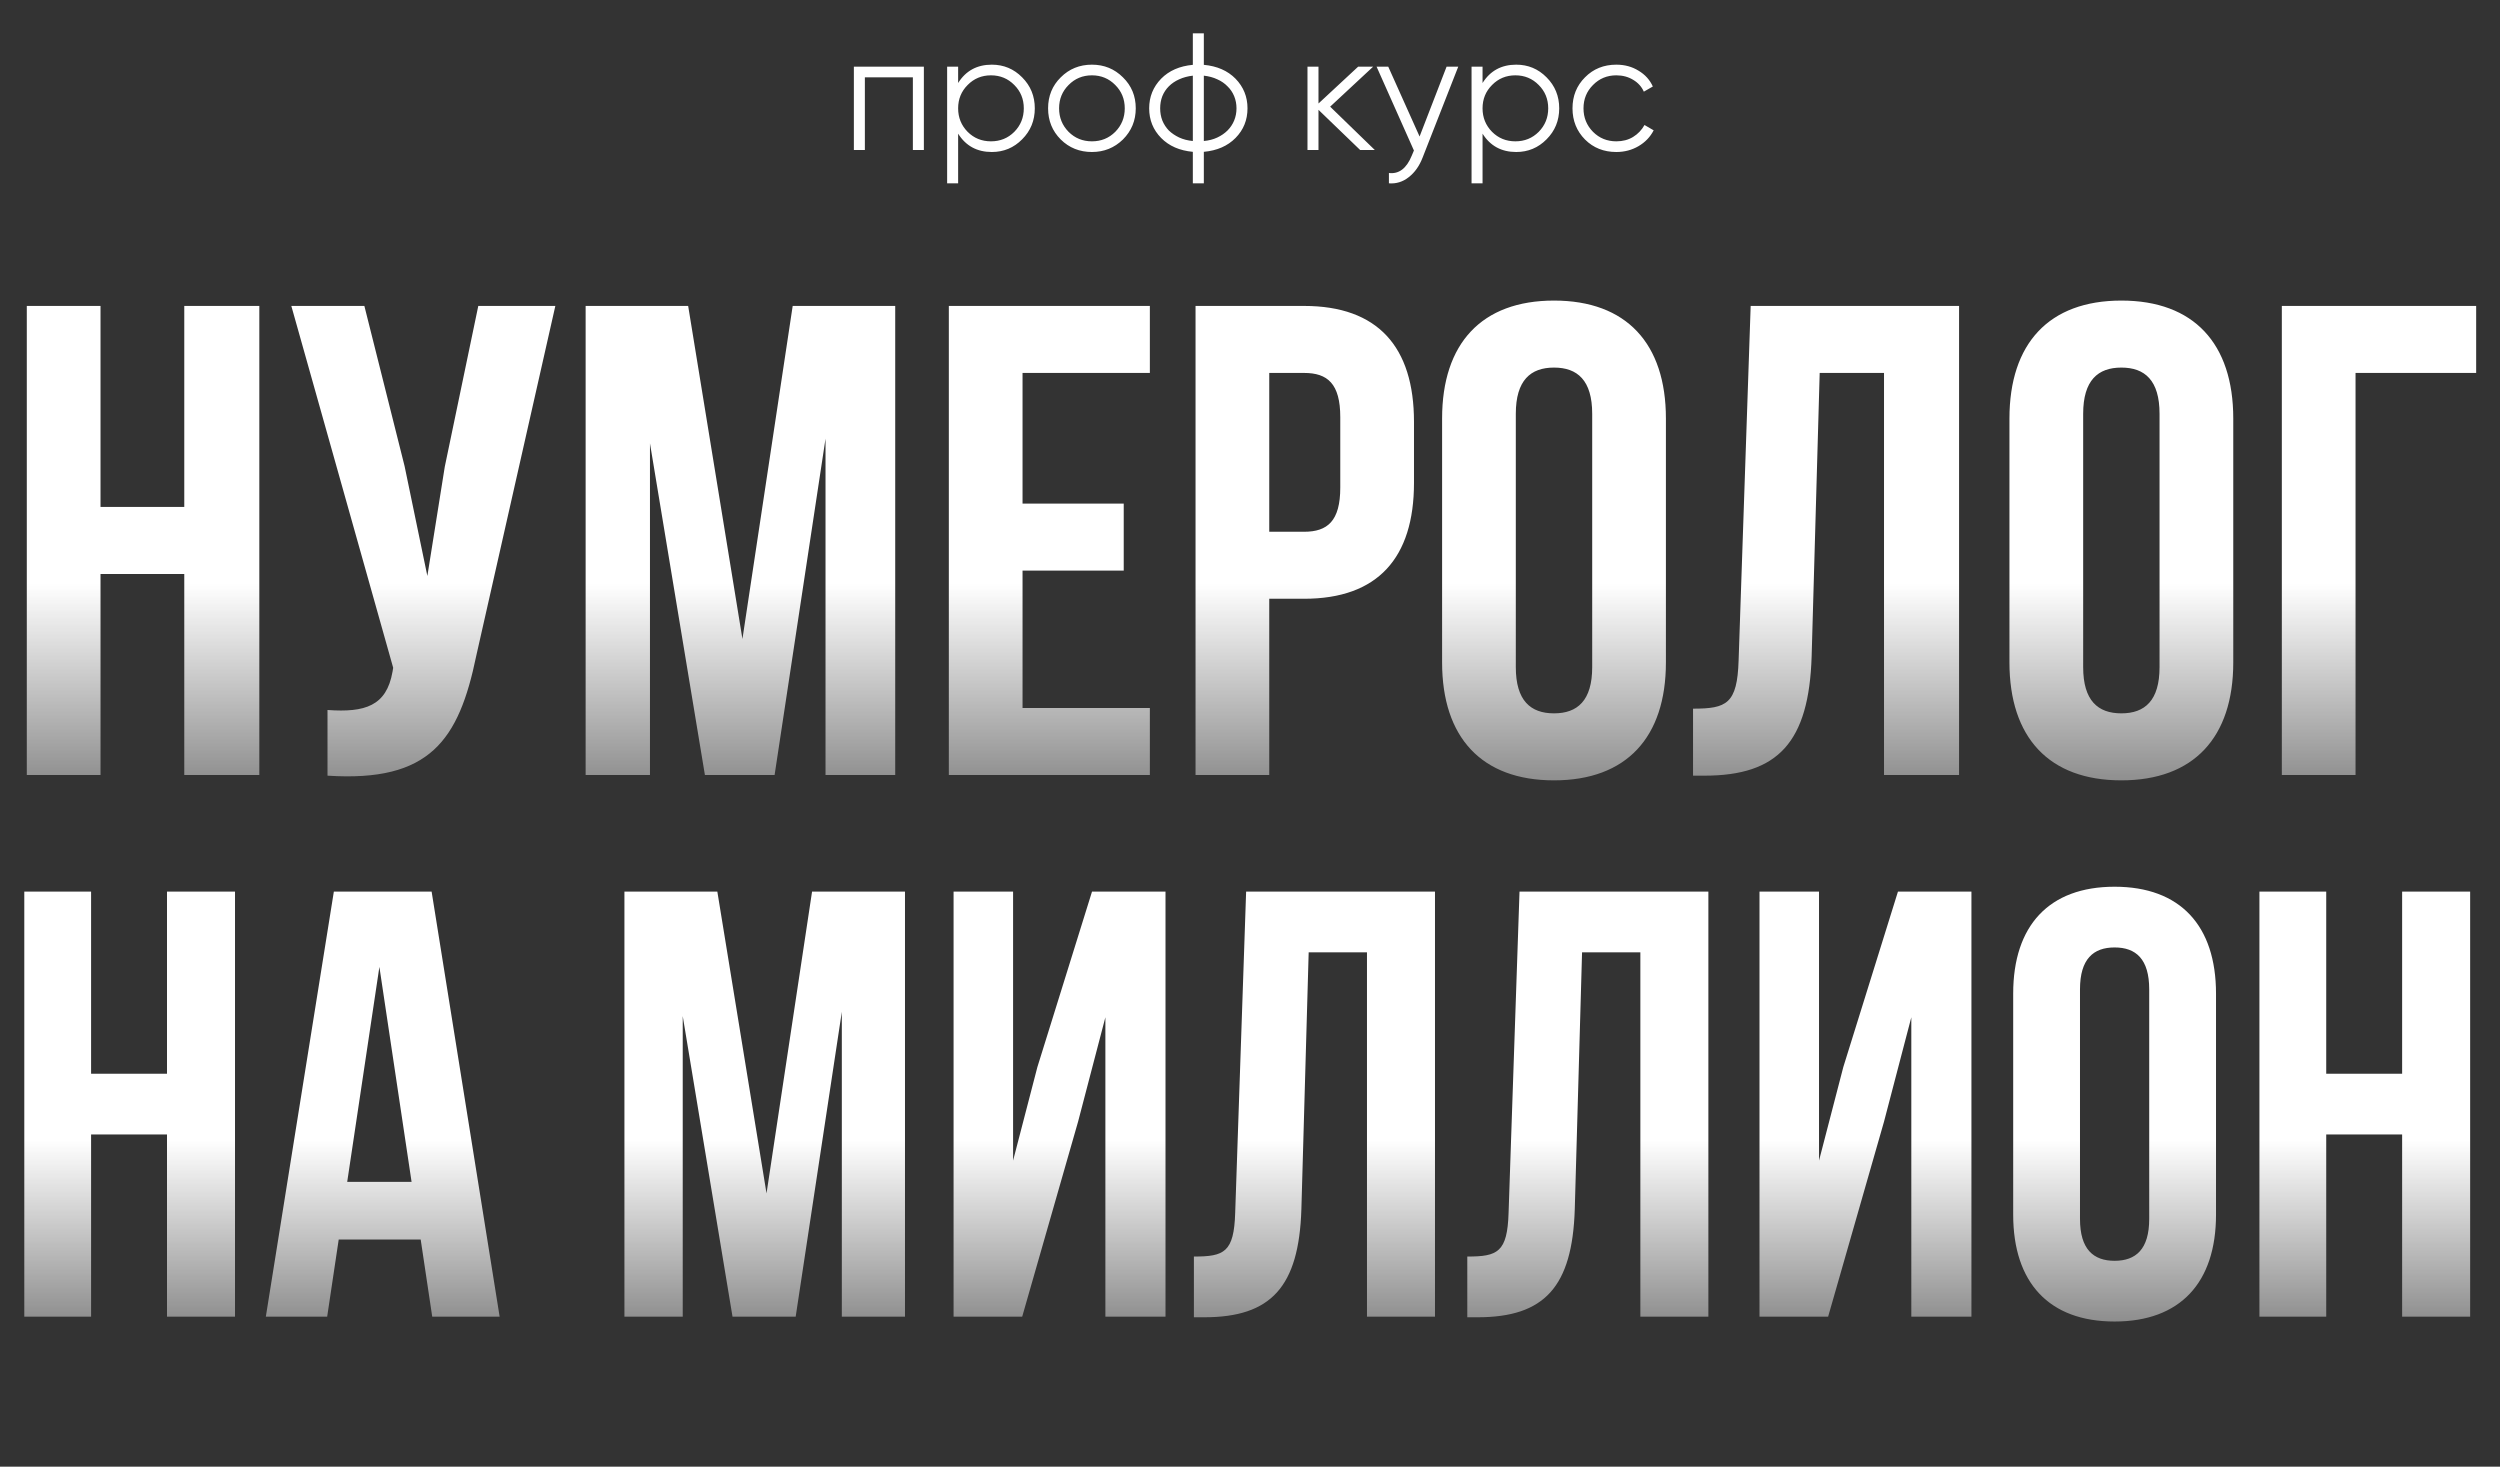 <?xml version="1.0" encoding="UTF-8"?> <svg xmlns="http://www.w3.org/2000/svg" width="300" height="176" viewBox="0 0 300 176" fill="none"><rect x="0" y="0" width="300" height="176" fill="#333333" stroke="none"/> <path d="M12.062 68.877H22.113V93H31.119V36.712H22.113V60.836H12.062V36.712H3.216V93H12.062V68.877ZM66.641 36.712H57.394L53.373 56.011L51.283 69.118L48.549 55.931L43.724 36.712H34.959L47.182 80.134L47.101 80.617C46.378 84.718 43.804 85.522 39.301 85.2V93.08C51.604 93.885 55.062 88.819 57.153 78.687L66.641 36.712ZM82.579 36.712H70.276V93H77.996V53.197L84.589 93H92.952L99.063 52.634V93H107.426V36.712H95.123L89.092 76.677L82.579 36.712ZM122.705 44.753H137.983V36.712H113.86V93H137.983V84.959H122.705V68.475H134.847V60.434H122.705V44.753ZM156.491 36.712H143.465V93H152.31V71.852H156.491C165.336 71.852 169.679 66.947 169.679 57.941V50.623C169.679 41.617 165.336 36.712 156.491 36.712ZM156.491 44.753C159.305 44.753 160.833 46.04 160.833 50.06V58.504C160.833 62.524 159.305 63.811 156.491 63.811H152.31V44.753H156.491ZM181.897 49.658C181.897 45.638 183.666 44.11 186.481 44.11C189.295 44.11 191.064 45.638 191.064 49.658V80.054C191.064 84.074 189.295 85.602 186.481 85.602C183.666 85.602 181.897 84.074 181.897 80.054V49.658ZM173.052 79.491C173.052 88.497 177.796 93.643 186.481 93.643C195.165 93.643 199.909 88.497 199.909 79.491V50.221C199.909 41.215 195.165 36.069 186.481 36.069C177.796 36.069 173.052 41.215 173.052 50.221V79.491ZM203.165 93.08H204.532C213.377 93.08 217.076 89.06 217.397 78.767L218.362 44.753H226.082V93H235.088V36.712H210.08L208.633 79.25C208.472 84.476 207.185 85.039 203.165 85.039V93.08ZM249.98 49.658C249.98 45.638 251.749 44.11 254.563 44.11C257.377 44.11 259.146 45.638 259.146 49.658V80.054C259.146 84.074 257.377 85.602 254.563 85.602C251.749 85.602 249.98 84.074 249.98 80.054V49.658ZM241.134 79.491C241.134 88.497 245.879 93.643 254.563 93.643C263.247 93.643 267.992 88.497 267.992 79.491V50.221C267.992 41.215 263.247 36.069 254.563 36.069C245.879 36.069 241.134 41.215 241.134 50.221V79.491ZM282.665 93V44.753H297.139V36.712H273.82V93H282.665Z" fill="url(#paint0_linear_112_332)"></path> <path d="M10.931 136.138H20.04V158H28.201V106.99H20.04V128.851H10.931V106.99H2.915V158H10.931V136.138ZM51.794 106.99H40.062L31.9 158H39.26L40.645 148.745H50.483L51.867 158H59.956L51.794 106.99ZM45.527 116.026L49.389 141.822H41.665L45.527 116.026ZM86.08 106.99H74.931V158H81.927V121.928L87.902 158H95.481L101.019 121.418V158H108.598V106.99H97.448L91.983 143.207L86.08 106.99ZM129.367 134.608L132.646 122.074V158H139.861V106.99H131.043L124.485 128.05L121.57 139.272V106.99H114.429V158H122.663L129.367 134.608ZM143.268 158.073H144.507C152.523 158.073 155.875 154.429 156.166 145.102L157.041 114.277H164.037V158H172.198V106.99H149.535L148.223 145.539C148.078 150.276 146.912 150.786 143.268 150.786V158.073ZM176.075 158.073H177.313C185.329 158.073 188.681 154.429 188.973 145.102L189.847 114.277H196.843V158H205.005V106.99H182.342L181.03 145.539C180.884 150.276 179.718 150.786 176.075 150.786V158.073ZM226.079 134.608L229.358 122.074V158H236.572V106.99H227.755L221.196 128.05L218.282 139.272V106.99H211.14V158H219.375L226.079 134.608ZM249.599 118.722C249.599 115.079 251.202 113.694 253.752 113.694C256.303 113.694 257.906 115.079 257.906 118.722V146.268C257.906 149.911 256.303 151.296 253.752 151.296C251.202 151.296 249.599 149.911 249.599 146.268V118.722ZM241.583 145.758C241.583 153.919 245.882 158.583 253.752 158.583C261.623 158.583 265.922 153.919 265.922 145.758V119.232C265.922 111.071 261.623 106.407 253.752 106.407C245.882 106.407 241.583 111.071 241.583 119.232V145.758ZM279.147 136.138H288.256V158H296.418V106.99H288.256V128.851H279.147V106.99H271.131V158H279.147V136.138Z" fill="url(#paint1_linear_112_332)"></path> <path d="M110.864 8V18H109.544V9.28H103.784V18H102.464V8H110.864ZM119.016 7.76C120.443 7.76 121.656 8.267 122.656 9.28C123.669 10.293 124.176 11.533 124.176 13C124.176 14.467 123.669 15.707 122.656 16.72C121.656 17.733 120.443 18.24 119.016 18.24C117.243 18.24 115.896 17.507 114.976 16.04V22H113.656V8H114.976V9.96C115.896 8.493 117.243 7.76 119.016 7.76ZM116.116 15.82C116.876 16.58 117.809 16.96 118.916 16.96C120.023 16.96 120.956 16.58 121.716 15.82C122.476 15.047 122.856 14.107 122.856 13C122.856 11.893 122.476 10.96 121.716 10.2C120.956 9.427 120.023 9.04 118.916 9.04C117.809 9.04 116.876 9.427 116.116 10.2C115.356 10.96 114.976 11.893 114.976 13C114.976 14.107 115.356 15.047 116.116 15.82ZM134.751 16.74C133.724 17.74 132.484 18.24 131.031 18.24C129.551 18.24 128.304 17.74 127.291 16.74C126.277 15.727 125.771 14.48 125.771 13C125.771 11.52 126.277 10.28 127.291 9.28C128.304 8.267 129.551 7.76 131.031 7.76C132.497 7.76 133.737 8.267 134.751 9.28C135.777 10.28 136.291 11.52 136.291 13C136.291 14.467 135.777 15.713 134.751 16.74ZM128.231 15.82C128.991 16.58 129.924 16.96 131.031 16.96C132.137 16.96 133.071 16.58 133.831 15.82C134.591 15.047 134.971 14.107 134.971 13C134.971 11.893 134.591 10.96 133.831 10.2C133.071 9.427 132.137 9.04 131.031 9.04C129.924 9.04 128.991 9.427 128.231 10.2C127.471 10.96 127.091 11.893 127.091 13C127.091 14.107 127.471 15.047 128.231 15.82ZM144.46 22H143.14V18.22C141.553 18.073 140.286 17.52 139.34 16.56C138.38 15.587 137.9 14.4 137.9 13C137.9 11.613 138.38 10.427 139.34 9.44C140.286 8.48 141.553 7.927 143.14 7.78V4H144.46V7.78C146.046 7.927 147.313 8.48 148.26 9.44C149.22 10.427 149.7 11.613 149.7 13C149.7 14.4 149.22 15.587 148.26 16.56C147.313 17.52 146.046 18.073 144.46 18.22V22ZM143.14 9.08C142.54 9.147 141.993 9.293 141.5 9.52C141.02 9.733 140.606 10.013 140.26 10.36C139.926 10.693 139.666 11.087 139.48 11.54C139.306 11.993 139.22 12.48 139.22 13C139.22 13.52 139.306 14.007 139.48 14.46C139.666 14.913 139.926 15.313 140.26 15.66C140.606 15.993 141.02 16.273 141.5 16.5C141.993 16.727 142.54 16.867 143.14 16.92V9.08ZM144.46 16.92C145.06 16.867 145.6 16.727 146.08 16.5C146.56 16.273 146.966 15.993 147.3 15.66C147.646 15.313 147.913 14.913 148.1 14.46C148.286 14.007 148.38 13.52 148.38 13C148.38 12.48 148.286 11.993 148.1 11.54C147.913 11.087 147.646 10.693 147.3 10.36C146.966 10.013 146.56 9.733 146.08 9.52C145.6 9.293 145.06 9.147 144.46 9.08V16.92ZM164.978 18H163.218L158.218 13.18V18H156.898V8H158.218V12.42L162.978 8H164.778L159.618 12.8L164.978 18ZM173.59 8H174.99L170.71 18.92C170.324 19.92 169.77 20.7 169.05 21.26C168.344 21.82 167.55 22.067 166.67 22V20.76C167.87 20.907 168.784 20.213 169.41 18.68L169.67 18.06L165.19 8H166.59L170.35 16.38L173.59 8ZM181.946 7.76C183.372 7.76 184.586 8.267 185.586 9.28C186.599 10.293 187.106 11.533 187.106 13C187.106 14.467 186.599 15.707 185.586 16.72C184.586 17.733 183.372 18.24 181.946 18.24C180.172 18.24 178.826 17.507 177.906 16.04V22H176.586V8H177.906V9.96C178.826 8.493 180.172 7.76 181.946 7.76ZM179.046 15.82C179.806 16.58 180.739 16.96 181.846 16.96C182.952 16.96 183.886 16.58 184.646 15.82C185.406 15.047 185.786 14.107 185.786 13C185.786 11.893 185.406 10.96 184.646 10.2C183.886 9.427 182.952 9.04 181.846 9.04C180.739 9.04 179.806 9.427 179.046 10.2C178.286 10.96 177.906 11.893 177.906 13C177.906 14.107 178.286 15.047 179.046 15.82ZM193.96 18.24C192.454 18.24 191.2 17.74 190.2 16.74C189.2 15.727 188.7 14.48 188.7 13C188.7 11.52 189.2 10.28 190.2 9.28C191.2 8.267 192.454 7.76 193.96 7.76C194.96 7.76 195.847 8 196.62 8.48C197.407 8.947 197.98 9.58 198.34 10.38L197.26 11C196.994 10.4 196.567 9.927 195.98 9.58C195.394 9.22 194.72 9.04 193.96 9.04C192.854 9.04 191.92 9.427 191.16 10.2C190.4 10.96 190.02 11.893 190.02 13C190.02 14.107 190.4 15.047 191.16 15.82C191.92 16.58 192.854 16.96 193.96 16.96C194.72 16.96 195.387 16.787 195.96 16.44C196.547 16.08 197.007 15.6 197.34 15L198.44 15.64C198.027 16.44 197.42 17.073 196.62 17.54C195.82 18.007 194.934 18.24 193.96 18.24Z" fill="white"></path> <defs> <linearGradient id="paint0_linear_112_332" x1="150" y1="33" x2="150" y2="113" gradientUnits="userSpaceOnUse"> <stop offset="0.463" stop-color="white"></stop> <stop offset="1" stop-color="white" stop-opacity="0"></stop> </linearGradient> <linearGradient id="paint1_linear_112_332" x1="150" y1="103" x2="150" y2="176" gradientUnits="userSpaceOnUse"> <stop offset="0.463" stop-color="white"></stop> <stop offset="1" stop-color="white" stop-opacity="0"></stop> </linearGradient> </defs> </svg> 